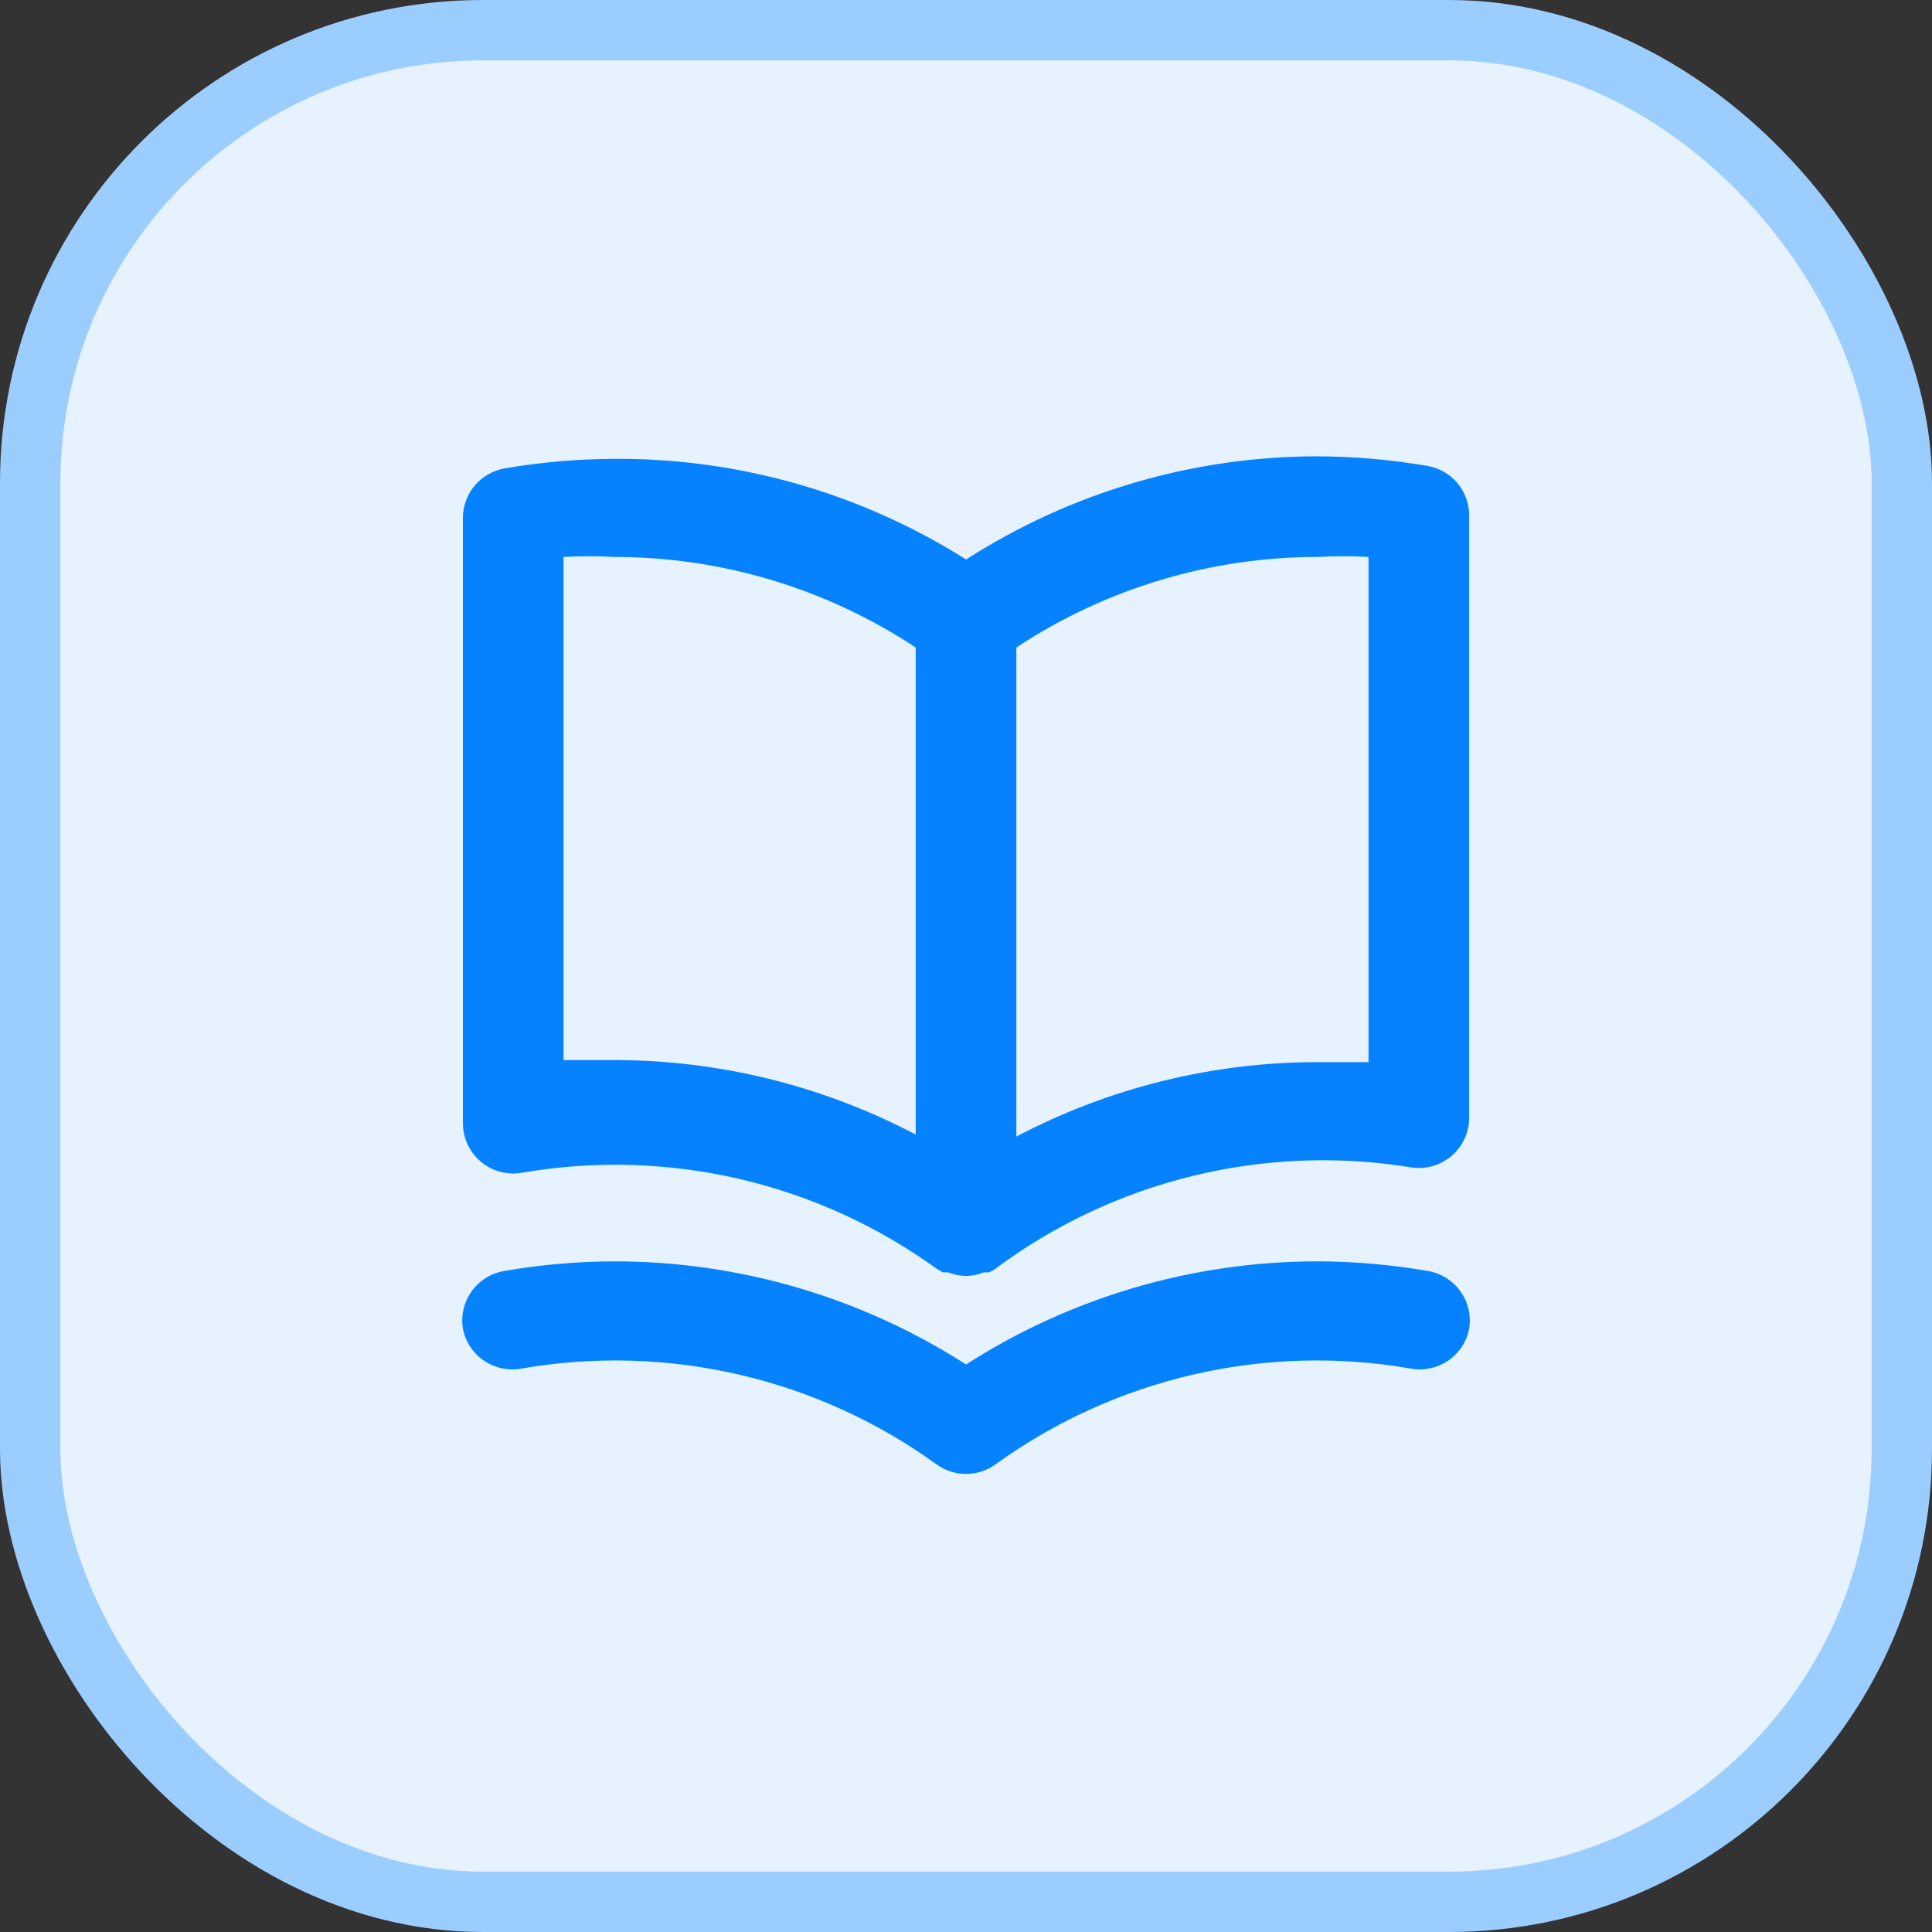 <svg width="32" height="32" viewBox="0 0 32 32" fill="none" xmlns="http://www.w3.org/2000/svg">
<rect x="0" y="0" width="32" height="32" fill="#333333" stroke="none"/>
<rect x="0.5" y="0.5" width="31" height="31" rx="7.5" fill="#E6F3FF"/>
<path d="M23.642 7.717C23.045 7.614 22.44 7.561 21.834 7.558C19.766 7.557 17.741 8.15 16.001 9.267C14.256 8.164 12.231 7.586 10.167 7.6C9.561 7.603 8.956 7.655 8.359 7.758C8.163 7.792 7.986 7.895 7.859 8.047C7.733 8.2 7.664 8.393 7.667 8.592V18.592C7.666 18.714 7.691 18.835 7.741 18.947C7.792 19.059 7.866 19.158 7.959 19.237C8.052 19.317 8.162 19.375 8.28 19.407C8.398 19.44 8.522 19.446 8.642 19.425C9.836 19.218 11.06 19.253 12.241 19.526C13.421 19.799 14.536 20.306 15.517 21.017L15.617 21.075H15.709C15.801 21.113 15.9 21.133 16.001 21.133C16.101 21.133 16.2 21.113 16.292 21.075H16.384L16.484 21.017C17.459 20.29 18.57 19.767 19.751 19.478C20.932 19.189 22.159 19.14 23.359 19.333C23.48 19.354 23.603 19.348 23.721 19.316C23.84 19.283 23.949 19.225 24.042 19.146C24.135 19.066 24.21 18.967 24.26 18.855C24.311 18.744 24.336 18.622 24.334 18.5V8.5C24.325 8.31 24.252 8.129 24.126 7.986C24 7.844 23.83 7.749 23.642 7.717ZM15.167 18.792C13.626 17.981 11.909 17.557 10.167 17.558C9.892 17.558 9.617 17.558 9.334 17.558V9.225C9.612 9.209 9.89 9.209 10.167 9.225C11.945 9.223 13.684 9.745 15.167 10.725V18.792ZM22.667 17.592C22.384 17.592 22.109 17.592 21.834 17.592C20.092 17.591 18.376 18.014 16.834 18.825V10.725C18.317 9.745 20.056 9.223 21.834 9.225C22.111 9.209 22.39 9.209 22.667 9.225V17.592ZM23.642 21.05C23.045 20.947 22.44 20.894 21.834 20.892C19.766 20.89 17.741 21.483 16.001 22.6C14.26 21.483 12.235 20.89 10.167 20.892C9.561 20.894 8.956 20.947 8.359 21.05C8.251 21.067 8.146 21.106 8.053 21.163C7.959 21.221 7.878 21.296 7.814 21.385C7.75 21.474 7.704 21.575 7.678 21.682C7.653 21.789 7.649 21.9 7.667 22.008C7.71 22.225 7.836 22.416 8.019 22.539C8.202 22.662 8.426 22.708 8.642 22.667C9.836 22.46 11.06 22.494 12.241 22.768C13.421 23.041 14.536 23.548 15.517 24.258C15.658 24.359 15.827 24.413 16.001 24.413C16.174 24.413 16.343 24.359 16.484 24.258C17.466 23.548 18.58 23.041 19.761 22.768C20.941 22.494 22.165 22.46 23.359 22.667C23.576 22.708 23.8 22.662 23.983 22.539C24.165 22.416 24.292 22.225 24.334 22.008C24.352 21.9 24.348 21.789 24.323 21.682C24.298 21.575 24.252 21.474 24.187 21.385C24.123 21.296 24.042 21.221 23.948 21.163C23.855 21.106 23.751 21.067 23.642 21.05Z" fill="#0782FF"/>
<rect x="0.5" y="0.5" width="31" height="31" rx="7.5" stroke="#9CCDFF"/>
</svg>
